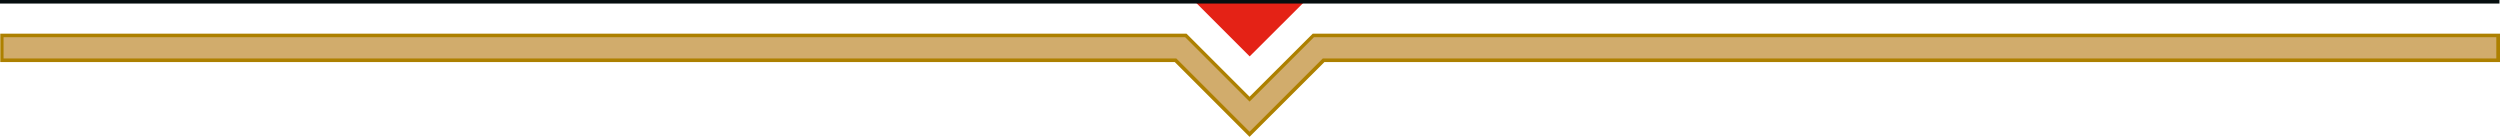 <?xml version="1.0" encoding="UTF-8"?> <svg xmlns="http://www.w3.org/2000/svg" id="_Слой_2" data-name="Слой 2" viewBox="0 0 190.21 10.41"><defs><style> .cls-1 { fill: #060e0f; } .cls-2 { fill: #e42216; } .cls-3 { fill: #ad8000; } .cls-4 { fill: #d1ac6c; } </style></defs><g id="Layer_1" data-name="Layer 1"><polygon class="cls-2" points="90.91 .12 95.08 4.29 99.26 .12 90.91 .12"></polygon><polygon class="cls-3" points="99.88 2.56 95.07 7.36 90.27 2.56 .02 2.56 .02 4.72 89.38 4.72 95.07 10.41 100.77 4.72 190.21 4.72 190.21 2.56 99.88 2.56"></polygon><rect class="cls-1" x="0" y="0" width="190.17" height=".27"></rect><polygon class="cls-4" points="99.97 2.83 95.07 7.73 90.17 2.83 .27 2.83 .27 4.45 89.5 4.45 95.07 10.02 100.64 4.45 189.93 4.45 189.93 2.83 99.97 2.83"></polygon></g></svg> 